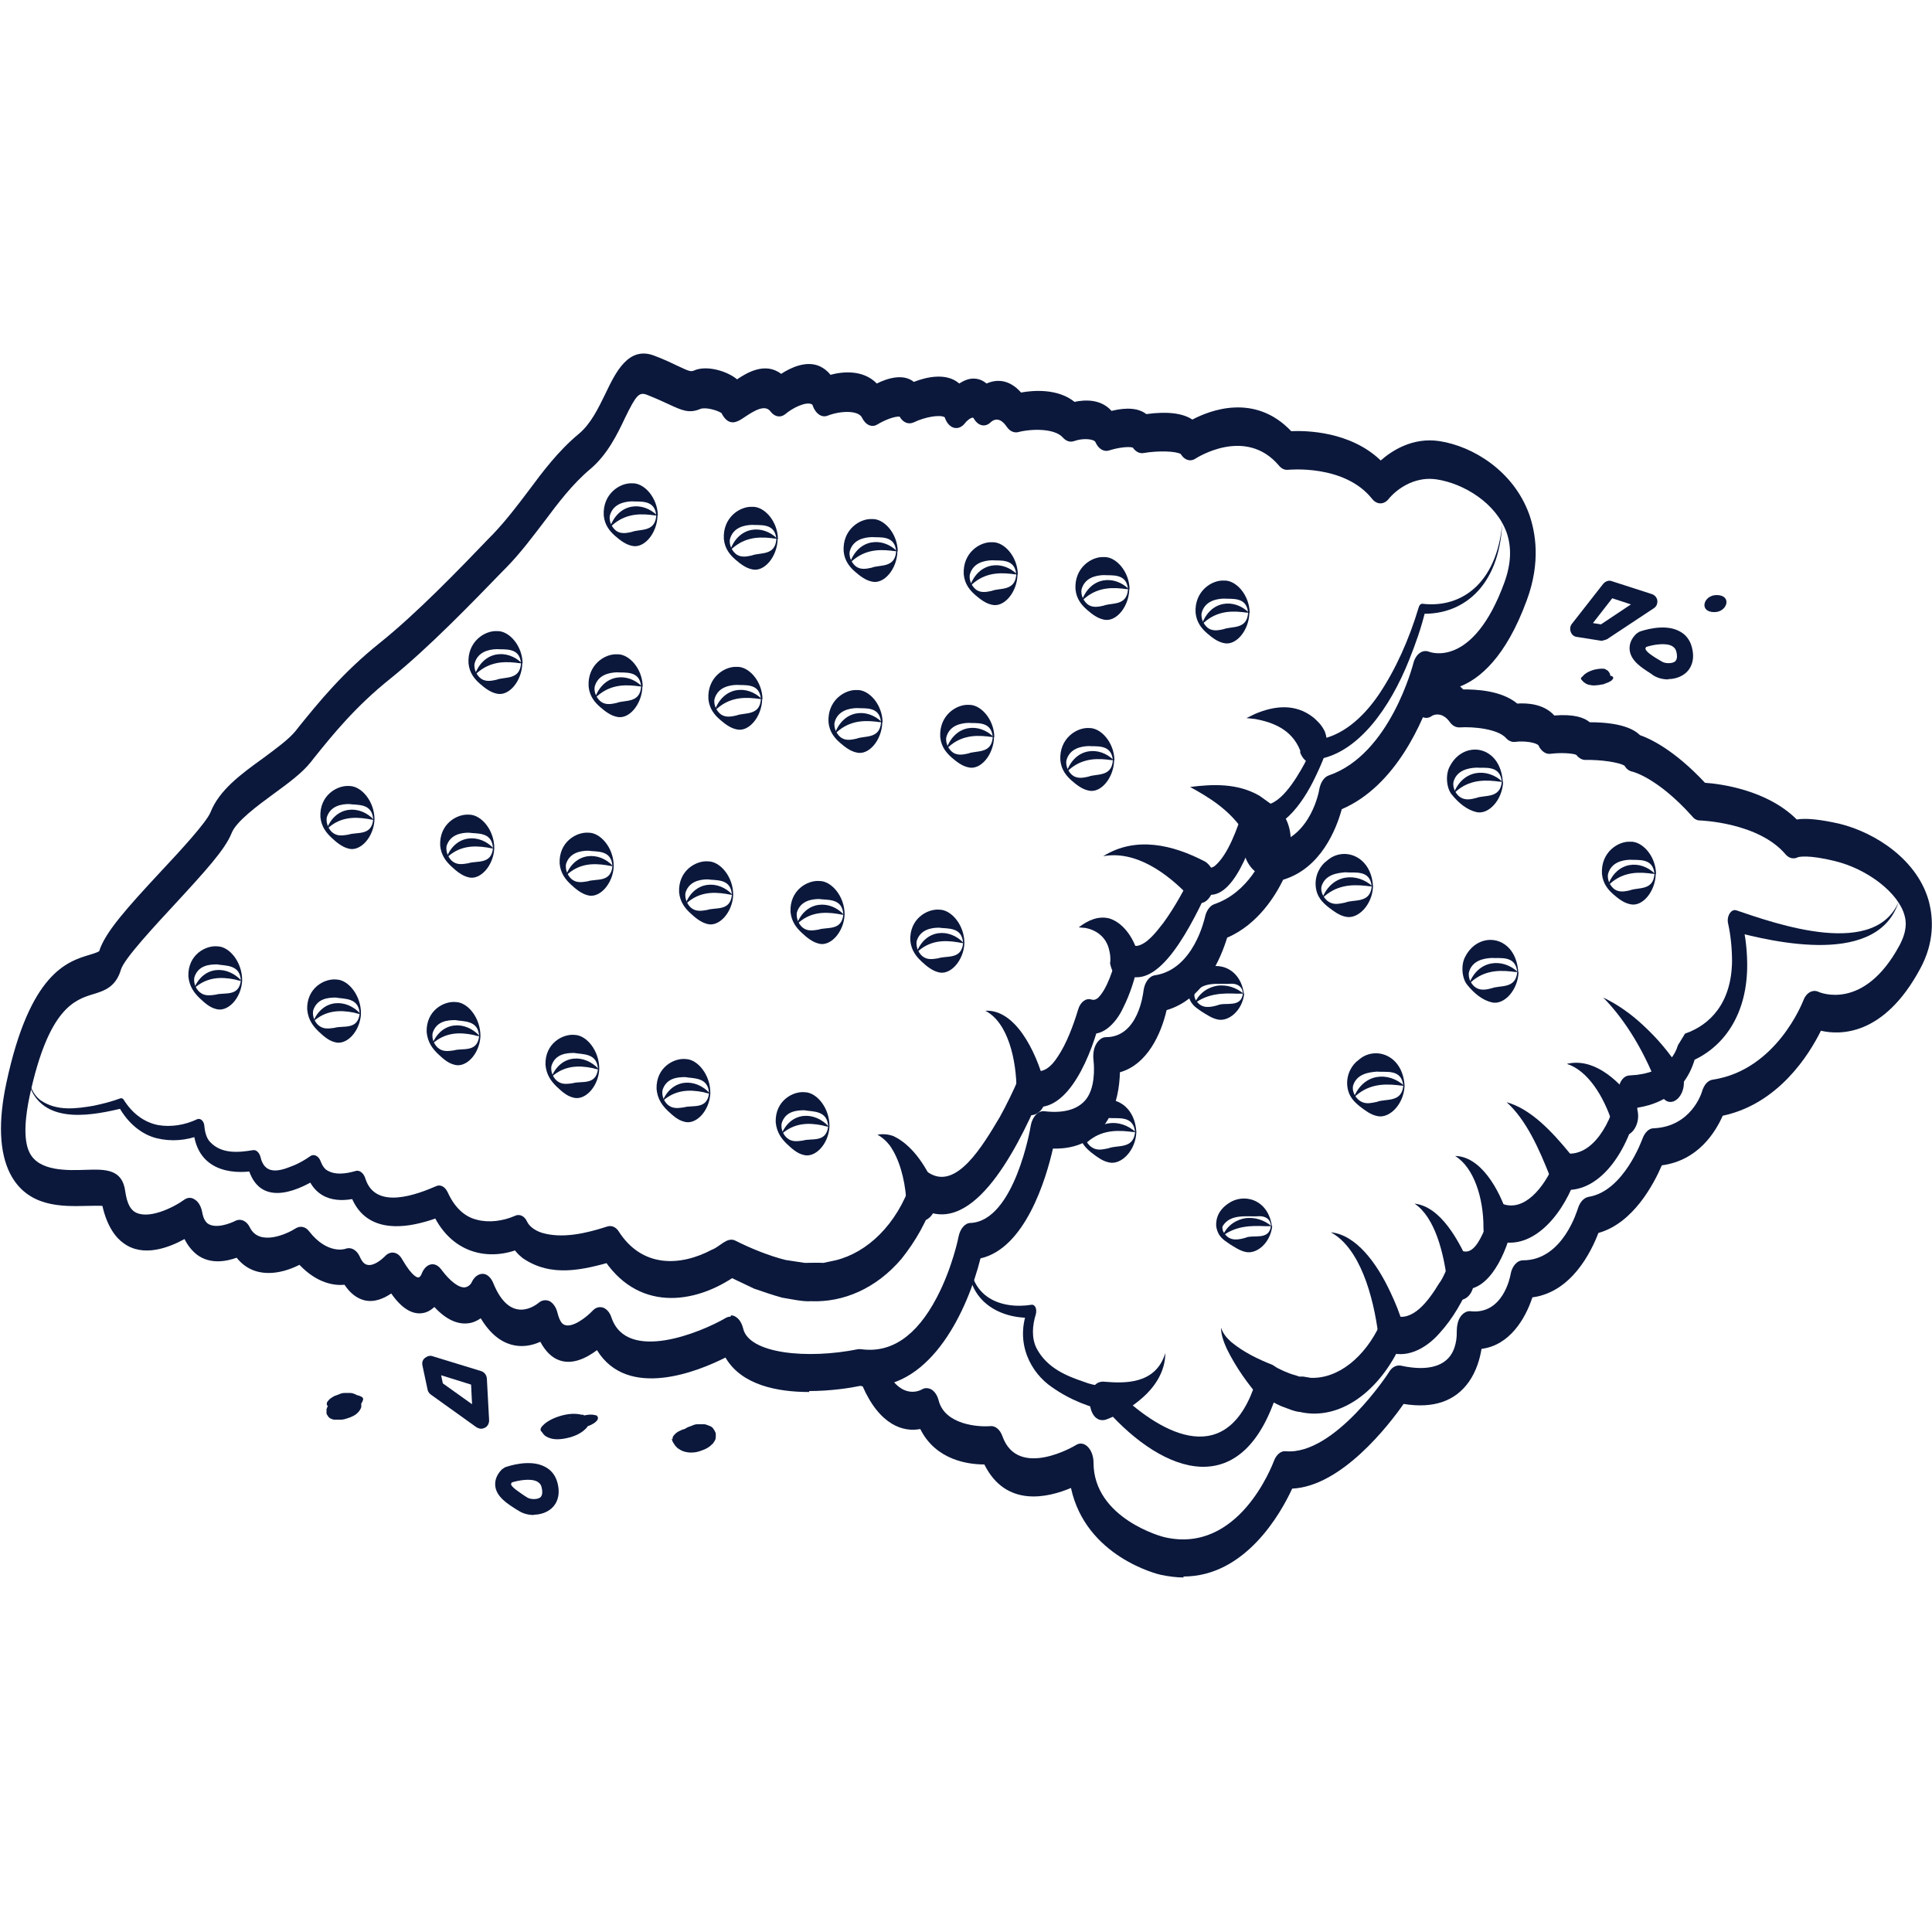 <svg viewBox="0 0 60 60" height="60" width="60" xmlns="http://www.w3.org/2000/svg" id="a"><g><path fill="#0b183c" d="M25.13,43.23c-.98,0-2.1-.21-2.6-1.07-.85,.43-3.04,1.32-3.99-.23-.32,.24-.79,.49-1.23,.29-.16-.07-.36-.23-.53-.55-.52,.24-1.27,.24-1.85-.73-.1,.07-.22,.13-.35,.15-.35,.06-.72-.1-1.09-.5-.1,.09-.22,.17-.37,.19-.32,.05-.65-.15-.97-.61-.22,.15-.52,.29-.84,.21-.23-.06-.44-.22-.61-.48-.31,.03-.85-.04-1.4-.62-.57,.29-1.41,.46-1.95-.22-.31,.11-.82,.22-1.24-.1-.15-.12-.28-.28-.38-.48-.47,.26-1.28,.58-1.89,.13-.23-.16-.51-.5-.66-1.16-.13-.01-.32,0-.47,0-.79,.02-1.86,.05-2.4-1.01-.33-.66-.37-1.61-.11-2.82,.73-3.41,1.89-3.76,2.59-3.97,.1-.03,.23-.07,.29-.11,.18-.58,.85-1.33,1.92-2.48,.6-.64,1.42-1.53,1.54-1.84,.27-.68,.93-1.17,1.64-1.68,.39-.29,.79-.58,1-.84l.11-.14c.6-.74,1.34-1.66,2.5-2.59,1.15-.92,2.47-2.29,3.43-3.29l.08-.08c.41-.43,.76-.89,1.1-1.34,.46-.62,.94-1.26,1.58-1.79,.37-.31,.6-.79,.82-1.24,.32-.67,.72-1.5,1.53-1.18,.32,.12,.56,.24,.73,.32,.36,.17,.4,.18,.51,.13,.38-.16,1.01,.02,1.32,.28,.3-.2,.87-.55,1.37-.17,.29-.19,.79-.43,1.21-.23,.12,.06,.23,.14,.32,.26,.37-.1,1.01-.17,1.44,.27,.32-.16,.82-.32,1.15-.05,.38-.15,1.01-.3,1.41,.05,.14-.09,.31-.17,.5-.15,.12,.01,.24,.06,.35,.15,.29-.13,.69-.15,1.07,.28,.38-.07,1.14-.13,1.66,.29,.29-.06,.8-.11,1.15,.28,.49-.12,.85-.08,1.08,.1,.65-.09,1.13-.03,1.43,.17,.53-.28,1.93-.84,3.07,.36,.46-.02,1.83,0,2.78,.91,.34-.3,.99-.73,1.83-.6,1.03,.16,2.29,.92,2.78,2.27,.2,.57,.36,1.49-.07,2.66-.66,1.81-1.49,2.46-2.08,2.69-.33,.13-.62,.14-.83,.12-.3,.92-1.14,2.96-2.84,3.69-.17,.62-.65,1.84-1.82,2.19-.22,.45-.76,1.38-1.74,1.8-.19,.62-.71,1.91-1.88,2.25-.17,.74-.6,1.69-1.45,1.93-.01,.43-.09,1-.38,1.48-.36,.61-.93,.91-1.7,.89-.22,.97-.87,3.1-2.25,3.41-.4,1.6-1.51,3.98-3.44,3.98-.1,0-.2,0-.3-.02-.28,.06-.9,.16-1.58,.16Zm-2.43-2.38c.06,0,.12,.02,.17,.06,.1,.07,.17,.19,.21,.35,.18,.78,1.99,.96,3.57,.64,.03,0,.06,0,.09,0,.93,.13,1.72-.4,2.35-1.6,.49-.93,.68-1.89,.68-1.9,.05-.24,.2-.42,.37-.42,1.37-.06,1.87-2.99,1.87-3.02,.05-.28,.23-.47,.42-.45,.66,.08,1.13-.08,1.36-.46,.26-.44,.17-1.11,.17-1.12-.02-.17,0-.36,.08-.5,.08-.14,.19-.22,.31-.22,1,0,1.15-1.36,1.16-1.42,.03-.27,.17-.47,.35-.5,1.22-.18,1.55-1.78,1.56-1.8,.04-.2,.15-.36,.29-.41,1.09-.37,1.52-1.5,1.54-1.55,.06-.16,.17-.28,.3-.31,1.17-.24,1.42-1.68,1.42-1.7,.04-.22,.15-.39,.3-.44,1.9-.65,2.61-3.44,2.62-3.47,.07-.29,.28-.45,.49-.37,.05,.02,1.37,.51,2.34-2.15,.21-.58,.23-1.09,.07-1.55-.33-.92-1.33-1.52-2.16-1.65-.9-.14-1.48,.57-1.5,.6-.15,.19-.37,.19-.52,0-.86-1.08-2.59-.9-2.61-.9-.1,.01-.2-.03-.28-.13-1.04-1.23-2.57-.23-2.59-.22-.16,.11-.35,.05-.46-.14-.15-.09-.69-.11-1.16-.03-.12,.02-.24-.04-.33-.17-.13-.04-.46,0-.74,.09-.16,.05-.33-.05-.42-.26-.04-.09-.36-.14-.67-.03-.12,.04-.24,0-.34-.11-.25-.29-.97-.28-1.39-.17-.13,.03-.26-.03-.35-.16-.23-.34-.42-.22-.5-.15-.17,.17-.39,.12-.52-.1-.02-.04-.04-.04-.04-.04-.07,0-.2,.11-.24,.17-.1,.13-.23,.18-.36,.14-.12-.04-.22-.16-.27-.32-.13-.09-.6-.02-.97,.16-.16,.07-.33,0-.43-.18-.13-.02-.44,.09-.69,.24-.17,.11-.37,.02-.48-.21-.11-.23-.66-.22-1.07-.06-.18,.07-.37-.06-.46-.31,0-.03-.02-.04-.04-.05-.18-.08-.59,.12-.81,.31-.15,.12-.33,.09-.46-.08-.17-.23-.5-.03-.8,.17-.19,.13-.39,.26-.59,.07-.05-.05-.1-.12-.13-.19-.15-.1-.51-.19-.66-.13-.35,.15-.58,.04-.97-.14-.17-.08-.39-.18-.69-.3-.24-.09-.33,0-.68,.72-.24,.51-.55,1.14-1.07,1.58-.56,.47-.99,1.04-1.44,1.64-.36,.47-.73,.97-1.18,1.43l-.08,.08c-.98,1.01-2.32,2.4-3.51,3.36-1.09,.87-1.8,1.75-2.37,2.46l-.11,.14c-.28,.35-.71,.66-1.16,.99-.49,.36-1.16,.85-1.3,1.22-.2,.5-.8,1.16-1.76,2.2-.62,.67-1.56,1.68-1.67,2.02-.16,.56-.53,.67-.85,.77-.59,.18-1.4,.43-1.99,3.17-.12,.57-.22,1.33,0,1.76,.29,.58,1.17,.55,1.75,.53,.6-.02,1.13-.03,1.22,.67h0c.06,.42,.18,.55,.27,.62,.41,.29,1.23-.12,1.56-.36,.11-.08,.23-.08,.34,0,.11,.07,.19,.22,.22,.39,.04,.22,.11,.29,.16,.34,.25,.19,.72,0,.86-.07,.17-.09,.36-.01,.46,.2,.29,.59,1.14,.21,1.42,.03,.14-.09,.31-.06,.42,.09,.57,.73,1.12,.55,1.14,.54,.16-.06,.34,.04,.43,.24,.09,.21,.18,.25,.24,.26,.2,.05,.46-.18,.54-.26,.17-.19,.41-.15,.54,.09,.33,.57,.49,.57,.51,.56,.05,0,.09-.1,.09-.1,.06-.16,.16-.27,.28-.3,.12-.03,.24,.03,.33,.15,.29,.39,.56,.58,.74,.56,.14-.02,.21-.15,.21-.16,.08-.17,.21-.26,.34-.26,.14,0,.26,.12,.33,.29,.53,1.31,1.32,.68,1.41,.61,.1-.09,.23-.1,.34-.05,.11,.06,.2,.19,.24,.35,.08,.32,.17,.36,.21,.38,.25,.12,.7-.24,.88-.43,.09-.1,.21-.14,.33-.1,.11,.04,.21,.15,.26,.31,.48,1.41,2.78,.46,3.55,.01,.05-.03,.1-.04,.15-.04Zm13.97-26.74h0Zm-.05-.08h0s0,0,0,0Zm-1.51-.25s0,0,0,0c0,0,0,0,0,0Zm-7.21-.97s0,0,0,0c0,0,0,0,0,0Zm-5.55-.37h0s0,0,0,0Z"></path><path fill="#0b183c" d="M36.76,48.99c-.22,0-.45-.03-.7-.08-.11-.02-2.34-.57-2.8-2.7-.71,.3-2.02,.62-2.69-.73-.48,0-1.5-.12-1.99-1.1-.51,.1-1.26-.1-1.8-1.35-.12-.27-.06-.64,.12-.81,.19-.17,.43-.09,.55,.18,.48,1.11,1.11,.79,1.18,.75,.1-.06,.21-.05,.31,.01,.1,.07,.17,.18,.21,.33,.19,.76,1.24,.83,1.6,.8,.16-.02,.31,.11,.38,.31,.48,1.36,2.27,.29,2.28,.28,.12-.08,.26-.06,.37,.05,.11,.11,.18,.29,.18,.49,0,1.75,2.18,2.32,2.21,2.32,2.3,.53,3.34-2.24,3.39-2.36,.07-.2,.22-.33,.37-.31,1.52,.13,3.21-2.45,3.22-2.48,.09-.14,.22-.2,.35-.18,.95,.21,1.37-.06,1.55-.32,.21-.3,.19-.7,.19-.72,0-.17,.03-.35,.11-.47s.2-.19,.31-.18c1.02,.12,1.24-1.08,1.25-1.13,.04-.26,.2-.45,.39-.45h0c1.25,0,1.69-1.59,1.7-1.6,.06-.2,.18-.34,.33-.37,1.1-.17,1.67-1.79,1.68-1.81,.07-.19,.2-.32,.34-.32,1.18-.05,1.5-1.11,1.51-1.15,.06-.2,.18-.34,.33-.36,1.99-.3,2.8-2.43,2.81-2.45,.09-.25,.29-.36,.47-.28,.06,.03,1.42,.6,2.52-1.44,.24-.45,.21-.74,.16-.92-.18-.7-1.14-1.45-2.17-1.7-.82-.2-1.1-.13-1.14-.12-.13,.07-.28,.04-.39-.09-.84-.99-2.64-1.05-2.66-1.05-.08,0-.17-.04-.23-.12-1.09-1.22-1.87-1.4-1.88-1.4-.09-.02-.17-.08-.23-.18-.15-.1-.71-.19-1.22-.18h0c-.1,0-.2-.06-.28-.16-.13-.05-.49-.07-.8-.03-.14,.02-.29-.08-.37-.26-.07-.09-.44-.15-.73-.11-.1,.01-.2-.03-.28-.12-.25-.28-1-.36-1.45-.33-.11,0-.21-.05-.29-.16-.27-.38-.57-.2-.57-.19-.2,.14-.44,0-.53-.29-.09-.3,0-.65,.2-.78,.26-.18,.81-.3,1.31,.24,.37,0,1.17,.02,1.68,.44,.29-.02,.82,0,1.15,.37,.62-.05,.94,.07,1.1,.21,.97,0,1.38,.22,1.56,.4,.29,.1,1.05,.44,2.02,1.48,.45,.03,1.92,.21,2.85,1.14,.29-.05,.74,0,1.32,.13,1.14,.28,2.45,1.14,2.79,2.44,.12,.48,.18,1.23-.28,2.07-1.12,2.08-2.48,2.06-3.08,1.92-.36,.73-1.31,2.27-3.05,2.64-.22,.5-.76,1.39-1.89,1.54-.25,.58-.89,1.8-1.97,2.1-.23,.6-.84,1.84-2.05,2-.22,.67-.71,1.49-1.58,1.6-.05,.31-.16,.69-.39,1.02-.43,.61-1.11,.84-2.03,.69-.46,.66-1.93,2.56-3.46,2.63-.36,.78-1.46,2.73-3.38,2.73Zm19.13-22.38s0,0,0,0c0,0,0,0,0,0Zm0,0s0,0,0,0c0,0,0,0,0,0Zm-5.42-2.8h0Zm-.05-.08s0,0,0,0c0,0,0,0,0,0Zm-1.44-.26h0Z"></path><path fill="#0b183c" d="M58.99,27.92c-.59,2.14-3.94,1.33-5.18,1,0,0,.25-.44,.25-.44,.13,.46,.19,.91,.2,1.4,.03,1.66-.77,2.69-1.79,3.1,0,0,.22-.36,.22-.36-.01,.09-.02,.12-.03,.17-.3,1.22-1.27,1.58-2.06,1.64l.32-.39c-.25,1.6-1.19,3.01-2.35,2.91,0,0,.34-.29,.34-.29-.47,1.24-1.42,2.19-2.41,1.87,0,0,.45-.37,.45-.37-.25,1-.83,2.05-1.63,1.86,0,0,.4-.28,.4-.28-.29,.66-.59,1.2-1.02,1.67-.44,.5-1.06,.8-1.62,.56,0,0,.44-.25,.44-.25-.68,1.51-1.93,2.41-3.15,2.13-.17-.01-.41-.12-.58-.18-.19-.08-.36-.19-.55-.29l.48-.32c-1.07,3.7-3.6,2.7-5.35,.73,0,0,.12,.06,.12,.06-.63-.14-1.24-.36-1.82-.77-.64-.43-1.18-1.37-.74-2.45,0,0,.13,.29,.13,.29-.97,.06-2.34-.53-1.91-2.37-.28,1.78,.97,2.12,1.89,1.97,.07-.01,.14,.07,.14,.18,0,.04,0,.08-.01,.11-.11,.35-.14,.74,.02,1.06,.33,.63,.96,.87,1.49,1.05,.32,.13,.67,.12,.97,.25,1.29,1.27,3.34,2.51,4.28-.05,.05-.13,.1-.29,.12-.39,.07-.29,.29-.44,.48-.32,.22,.12,.47,.24,.7,.3,0,0,.12,.04,.12,.04h.12s.24,.04,.24,.04c.85,.03,1.68-.64,2.16-1.68,.1-.22,.27-.31,.44-.25,.55,.19,1.03-.42,1.38-1,.26-.33,.36-1.04,.76-1,.29,.07,.49-.3,.64-.64,.06-.14,.12-.32,.15-.45,.07-.26,.25-.41,.43-.38,.66,.24,1.27-.48,1.61-1.28,.08-.18,.21-.29,.34-.29,.83,.11,1.45-.93,1.65-2.04,.04-.22,.17-.37,.32-.38l.25-.02c.47-.06,1.07-.26,1.27-.92,0,0,.22-.36,.22-.36,.78-.27,1.44-.95,1.46-2.24,0-.39-.04-.81-.12-1.17-.06-.23,.09-.47,.25-.42,1.19,.4,4.41,1.57,5.09-.38h0Z"></path><g><path fill="#0b183c" d="M51.53,33.88c-.41-1.13-1.02-2.17-1.74-2.9,.44,.21,.87,.51,1.26,.88,.42,.39,.78,.81,1.13,1.35,.4,.69-.35,1.47-.65,.68h0Z"></path><path fill="#0b183c" d="M50.07,34.87c-.27-.84-.77-1.63-1.41-1.83,.77-.19,1.54,.41,2.09,1.18,.44,.74-.41,1.55-.68,.65h0Z"></path><path fill="#0b183c" d="M48.15,36.57c-.35-.89-.75-1.79-1.36-2.34,.75,.21,1.4,.9,1.98,1.61,.46,.66-.3,1.54-.63,.73h0Z"></path><path fill="#0b183c" d="M46.07,38.1c0-.88-.29-1.84-.88-2.2,.76,.01,1.36,.96,1.66,1.94,.31,1.02-.79,1.35-.78,.26h0Z"></path><path fill="#0b183c" d="M44.95,39.84c-.11-.94-.39-2.04-1.02-2.46,.8,.09,1.38,1.11,1.78,2.07,.31,.87-.63,1.35-.75,.39h0Z"></path><path fill="#0b183c" d="M42.81,41.49c-.16-1.28-.59-2.74-1.48-3.22,.78,.08,1.42,.94,1.85,1.86,.16,.34,.29,.65,.4,1.04,.21,.84-.65,1.2-.77,.32h0Z"></path><path fill="#0b183c" d="M39.14,43.43c-.39-.46-.75-.95-1.04-1.54-.09-.2-.18-.43-.18-.66,.07,.21,.19,.33,.32,.45,.39,.32,.83,.53,1.26,.7,.64,.3,.19,1.63-.36,1.05h0Z"></path><path fill="#0b183c" d="M34.29,42.91c.61,.05,1.6,.1,1.9-.89,0,.61-.37,1.09-.7,1.38-.36,.32-.73,.53-1.15,.69-.63,.17-.68-1.24-.05-1.18h0Z"></path></g><g><path fill="#0b183c" d="M51.42,27.14c-.01,.55-.42,1.04-.8,.94-.19-.04-.36-.17-.51-.3-.16-.14-.33-.33-.36-.64-.04-.67,.5-1.02,.88-1,.37-.02,.79,.44,.8,1h0Zm-.04,0c-.04-.51-.51-.42-.76-.44-.24,.01-.58,.08-.68,.44-.04,.2,.09,.41,.22,.49,.15,.09,.32,.05,.46,.02,.25-.1,.72,.02,.76-.5h0Z"></path><path fill="#0b183c" d="M49.93,27.51c.27-.77,1.02-.82,1.47-.37-.07,0-.13-.01-.2-.02-.45-.05-.88,0-1.27,.39h0Z"></path></g><g><g><path fill="#0b183c" d="M38.8,19.03c-.01,.55-.42,1.04-.8,.94-.19-.04-.36-.17-.51-.3-.16-.14-.33-.33-.36-.64-.04-.67,.5-1.02,.88-1,.37-.02,.79,.44,.8,1h0Zm-.04,0c-.04-.51-.51-.42-.76-.44-.24,.01-.58,.08-.68,.44-.04,.2,.09,.41,.22,.49,.15,.09,.32,.05,.46,.02,.25-.1,.72,.02,.76-.5h0Z"></path><path fill="#0b183c" d="M37.32,19.4c.27-.77,1.02-.82,1.47-.37-.07,0-.13-.01-.2-.02-.45-.05-.88,0-1.27,.39h0Z"></path></g><g><path fill="#0b183c" d="M35.07,18.3c-.01,.55-.42,1.04-.8,.94-.19-.04-.36-.17-.51-.3-.16-.14-.33-.33-.36-.64-.04-.67,.5-1.02,.88-1,.37-.02,.79,.44,.8,1h0Zm-.04,0c-.04-.51-.51-.42-.76-.44-.24,.01-.58,.08-.68,.44-.04,.2,.09,.41,.22,.49,.15,.09,.32,.05,.46,.02,.25-.1,.72,.02,.76-.5h0Z"></path><path fill="#0b183c" d="M33.59,18.67c.27-.77,1.02-.82,1.47-.37-.07,0-.13-.01-.2-.02-.45-.05-.88,0-1.27,.39h0Z"></path></g><g><path fill="#0b183c" d="M31.6,17.84c-.01,.55-.42,1.04-.8,.94-.19-.04-.36-.17-.51-.3-.16-.14-.33-.33-.36-.64-.04-.67,.5-1.02,.88-1,.37-.02,.79,.44,.8,1h0Zm-.04,0c-.04-.51-.51-.42-.76-.44-.24,.01-.58,.08-.68,.44-.04,.2,.09,.41,.22,.49,.15,.09,.32,.05,.46,.02,.25-.1,.72,.02,.76-.5h0Z"></path><path fill="#0b183c" d="M30.12,18.21c.27-.77,1.02-.82,1.47-.37-.07,0-.13-.01-.2-.02-.45-.05-.88,0-1.27,.39h0Z"></path></g><g><path fill="#0b183c" d="M27.87,17.12c-.01,.55-.42,1.04-.8,.94-.19-.04-.36-.17-.51-.3-.16-.14-.33-.33-.36-.64-.04-.67,.5-1.02,.88-1,.37-.02,.79,.44,.8,1h0Zm-.04,0c-.04-.51-.51-.42-.76-.44-.24,.01-.58,.08-.68,.44-.04,.2,.09,.41,.22,.49,.15,.09,.32,.05,.46,.02,.25-.1,.72,.02,.76-.5h0Z"></path><path fill="#0b183c" d="M26.39,17.49c.27-.77,1.02-.82,1.47-.37-.07,0-.13-.01-.2-.02-.45-.05-.88,0-1.27,.39h0Z"></path></g><g><path fill="#0b183c" d="M24.15,16.74c-.01,.55-.42,1.04-.8,.94-.19-.04-.36-.17-.51-.3-.16-.14-.33-.33-.36-.64-.04-.67,.5-1.02,.88-1,.37-.02,.79,.44,.8,1h0Zm-.04,0c-.04-.51-.51-.42-.76-.44-.24,.01-.58,.08-.68,.44-.04,.2,.09,.41,.22,.49,.15,.09,.32,.05,.46,.02,.25-.1,.72,.02,.76-.5h0Z"></path><path fill="#0b183c" d="M22.67,17.1c.27-.77,1.02-.82,1.47-.37-.07,0-.13-.01-.2-.02-.45-.05-.88,0-1.27,.39h0Z"></path></g><g><path fill="#0b183c" d="M20.42,16.01c-.01,.55-.42,1.04-.8,.94-.19-.04-.36-.17-.51-.3-.16-.14-.33-.33-.36-.64-.04-.67,.5-1.02,.88-1,.37-.02,.79,.44,.8,1h0Zm-.04,0c-.04-.51-.51-.42-.76-.44-.24,.01-.58,.08-.68,.44-.04,.2,.09,.41,.22,.49,.15,.09,.32,.05,.46,.02,.25-.1,.72,.02,.76-.5h0Z"></path><path fill="#0b183c" d="M18.94,16.38c.27-.77,1.02-.82,1.47-.37-.07,0-.13-.01-.2-.02-.45-.05-.88,0-1.27,.39h0Z"></path></g></g><g><g><path fill="#0b183c" d="M34.6,23.61c-.01,.55-.42,1.04-.8,.94-.19-.04-.36-.17-.51-.3-.16-.14-.33-.33-.36-.64-.04-.67,.5-1.02,.88-1,.37-.02,.79,.44,.8,1h0Zm-.04,0c-.04-.51-.51-.42-.76-.44-.24,.01-.58,.08-.68,.44-.04,.2,.09,.41,.22,.49,.15,.09,.32,.05,.46,.02,.25-.1,.72,.02,.76-.5h0Z"></path><path fill="#0b183c" d="M33.12,23.98c.27-.77,1.02-.82,1.47-.37-.07,0-.13-.01-.2-.02-.45-.05-.88,0-1.27,.39h0Z"></path></g><g><path fill="#0b183c" d="M30.87,22.89c-.01,.55-.42,1.04-.8,.94-.19-.04-.36-.17-.51-.3-.16-.14-.33-.33-.36-.64-.04-.67,.5-1.02,.88-1,.37-.02,.79,.44,.8,1h0Zm-.04,0c-.04-.51-.51-.42-.76-.44-.24,.01-.58,.08-.68,.44-.04,.2,.09,.41,.22,.49,.15,.09,.32,.05,.46,.02,.25-.1,.72,.02,.76-.5h0Z"></path><path fill="#0b183c" d="M29.39,23.26c.27-.77,1.02-.82,1.47-.37-.07,0-.13-.01-.2-.02-.45-.05-.88,0-1.27,.39h0Z"></path></g><g><path fill="#0b183c" d="M27.4,22.43c-.01,.55-.42,1.04-.8,.94-.19-.04-.36-.17-.51-.3-.16-.14-.33-.33-.36-.64-.04-.67,.5-1.02,.88-1,.37-.02,.79,.44,.8,1h0Zm-.04,0c-.04-.51-.51-.42-.76-.44-.24,.01-.58,.08-.68,.44-.04,.2,.09,.41,.22,.49,.15,.09,.32,.05,.46,.02,.25-.1,.72,.02,.76-.5h0Z"></path><path fill="#0b183c" d="M25.92,22.8c.27-.77,1.02-.82,1.47-.37-.07,0-.13-.01-.2-.02-.45-.05-.88,0-1.27,.39h0Z"></path></g><g><path fill="#0b183c" d="M23.67,21.71c-.01,.55-.42,1.04-.8,.94-.19-.04-.36-.17-.51-.3-.16-.14-.33-.33-.36-.64-.04-.67,.5-1.02,.88-1,.37-.02,.79,.44,.8,1h0Zm-.04,0c-.04-.51-.51-.42-.76-.44-.24,.01-.58,.08-.68,.44-.04,.2,.09,.41,.22,.49,.15,.09,.32,.05,.46,.02,.25-.1,.72,.02,.76-.5h0Z"></path><path fill="#0b183c" d="M22.19,22.08c.27-.77,1.02-.82,1.47-.37-.07,0-.13-.01-.2-.02-.45-.05-.88,0-1.27,.39h0Z"></path></g><g><path fill="#0b183c" d="M19.95,21.32c-.01,.55-.42,1.04-.8,.94-.19-.04-.36-.17-.51-.3-.16-.14-.33-.33-.36-.64-.04-.67,.5-1.02,.88-1,.37-.02,.79,.44,.8,1h0Zm-.04,0c-.04-.51-.51-.42-.76-.44-.24,.01-.58,.08-.68,.44-.04,.2,.09,.41,.22,.49,.15,.09,.32,.05,.46,.02,.25-.1,.72,.02,.76-.5h0Z"></path><path fill="#0b183c" d="M18.47,21.69c.27-.77,1.02-.82,1.47-.37-.07,0-.13-.01-.2-.02-.45-.05-.88,0-1.27,.39h0Z"></path></g><g><path fill="#0b183c" d="M16.22,20.6c-.01,.55-.42,1.04-.8,.94-.19-.04-.36-.17-.51-.3-.16-.14-.33-.33-.36-.64-.04-.67,.5-1.02,.88-1,.37-.02,.79,.44,.8,1h0Zm-.04,0c-.04-.51-.51-.42-.76-.44-.24,.01-.58,.08-.68,.44-.04,.2,.09,.41,.22,.49,.15,.09,.32,.05,.46,.02,.25-.1,.72,.02,.76-.5h0Z"></path><path fill="#0b183c" d="M14.74,20.97c.27-.77,1.02-.82,1.47-.37-.07,0-.13-.01-.2-.02-.45-.05-.88,0-1.27,.39h0Z"></path></g></g><g><g><path fill="#0b183c" d="M29.95,29.29c-.02,.55-.45,1.02-.82,.9-.19-.05-.36-.19-.51-.33-.16-.15-.32-.34-.35-.65-.03-.67,.52-.99,.9-.96,.37,0,.78,.47,.78,1.04h0Zm-.04,0c-.03-.52-.5-.44-.75-.48-.24,0-.58,.06-.69,.41-.04,.2,.08,.42,.21,.5,.15,.1,.32,.06,.46,.04,.26-.09,.72,.05,.77-.47h0Z"></path><path fill="#0b183c" d="M28.46,29.59c.28-.75,1.04-.77,1.47-.3-.07,0-.13-.02-.2-.03-.44-.07-.88-.05-1.27,.33h0Z"></path></g><g><path fill="#0b183c" d="M26.23,28.4c-.02,.55-.45,1.02-.82,.9-.19-.05-.36-.19-.51-.33-.16-.15-.32-.34-.35-.65-.03-.67,.52-.99,.9-.96,.37,0,.78,.47,.78,1.04h0Zm-.04,0c-.03-.52-.5-.44-.75-.48-.24,0-.58,.06-.69,.41-.04,.2,.08,.42,.21,.5,.15,.1,.32,.06,.46,.04,.26-.09,.72,.05,.77-.47h0Z"></path><path fill="#0b183c" d="M24.74,28.71c.28-.75,1.04-.77,1.47-.3-.07,0-.13-.02-.2-.03-.44-.07-.88-.05-1.27,.33h0Z"></path></g><g><path fill="#0b183c" d="M22.77,27.79c-.02,.55-.45,1.02-.82,.9-.19-.05-.36-.19-.51-.33-.16-.15-.32-.34-.35-.65-.03-.67,.52-.99,.9-.96,.37,0,.78,.47,.78,1.04h0Zm-.04,0c-.03-.52-.5-.44-.75-.48-.24,0-.58,.06-.69,.41-.04,.2,.08,.42,.21,.5,.15,.1,.32,.06,.46,.04,.26-.09,.72,.05,.77-.47h0Z"></path><path fill="#0b183c" d="M21.28,28.09c.28-.75,1.04-.77,1.47-.3-.07,0-.13-.02-.2-.03-.44-.07-.88-.05-1.27,.33h0Z"></path></g><g><path fill="#0b183c" d="M19.06,26.9c-.02,.55-.45,1.02-.82,.9-.19-.05-.36-.19-.51-.33-.16-.15-.32-.34-.35-.65-.03-.67,.52-.99,.9-.96,.37,0,.78,.47,.78,1.04h0Zm-.04,0c-.03-.52-.5-.44-.75-.48-.24,0-.58,.06-.69,.41-.04,.2,.08,.42,.21,.5,.15,.1,.32,.06,.46,.04,.26-.09,.72,.05,.77-.47h0Z"></path><path fill="#0b183c" d="M17.57,27.2c.28-.75,1.04-.77,1.47-.3-.07,0-.13-.02-.2-.03-.44-.07-.88-.05-1.27,.33h0Z"></path></g><g><path fill="#0b183c" d="M15.35,26.34c-.02,.55-.45,1.02-.82,.9-.19-.05-.36-.19-.51-.33-.16-.15-.32-.34-.35-.65-.03-.67,.52-.99,.9-.96,.37,0,.78,.47,.78,1.04h0Zm-.04,0c-.03-.52-.5-.44-.75-.48-.24,0-.58,.06-.69,.41-.04,.2,.08,.42,.21,.5,.15,.1,.32,.06,.46,.04,.26-.09,.72,.05,.77-.47h0Z"></path><path fill="#0b183c" d="M13.86,26.65c.28-.75,1.04-.77,1.47-.3-.07,0-.13-.02-.2-.03-.44-.07-.88-.05-1.27,.33h0Z"></path></g><g><path fill="#0b183c" d="M11.63,25.45c-.02,.55-.45,1.02-.82,.9-.19-.05-.36-.19-.51-.33-.16-.15-.32-.34-.35-.65-.03-.67,.52-.99,.9-.96,.37,0,.78,.47,.78,1.04h0Zm-.04,0c-.03-.52-.5-.44-.75-.48-.24,0-.58,.06-.69,.41-.04,.2,.08,.42,.21,.5,.15,.1,.32,.06,.46,.04,.26-.09,.72,.05,.77-.47h0Z"></path><path fill="#0b183c" d="M10.14,25.76c.28-.75,1.04-.77,1.47-.3-.07,0-.13-.02-.2-.03-.44-.07-.88-.05-1.27,.33h0Z"></path></g></g><g><g><path fill="#0b183c" d="M25.76,34.99c-.03,.55-.46,1-.83,.87-.19-.05-.35-.2-.5-.34-.16-.16-.31-.35-.34-.67-.02-.67,.54-.97,.91-.93,.37,.01,.77,.5,.76,1.07h0Zm-.04,0c-.02-.52-.49-.46-.74-.51-.24,0-.58,.03-.7,.39-.05,.2,.07,.42,.2,.5,.14,.1,.31,.07,.46,.05,.26-.08,.72,.08,.78-.44h0Z"></path><path fill="#0b183c" d="M24.26,35.24c.3-.74,1.05-.73,1.48-.25-.07,0-.13-.02-.2-.04-.44-.09-.88-.08-1.28,.28h0Z"></path></g><g><path fill="#0b183c" d="M22.06,33.96c-.03,.55-.46,1-.83,.87-.19-.05-.35-.2-.5-.34-.16-.16-.31-.35-.34-.67-.02-.67,.54-.97,.91-.93,.37,.01,.77,.5,.76,1.07h0Zm-.04,0c-.02-.52-.49-.46-.74-.51-.24,0-.58,.03-.7,.39-.05,.2,.07,.42,.2,.5,.14,.1,.31,.07,.46,.05,.26-.08,.72,.08,.78-.44h0Z"></path><path fill="#0b183c" d="M20.57,34.21c.3-.74,1.05-.73,1.48-.25-.07,0-.13-.02-.2-.04-.44-.09-.88-.08-1.28,.28h0Z"></path></g><g><path fill="#0b183c" d="M18.61,33.21c-.03,.55-.46,1-.83,.87-.19-.05-.35-.2-.5-.34-.16-.16-.31-.35-.34-.67-.02-.67,.54-.97,.91-.93,.37,.01,.77,.5,.76,1.07h0Zm-.04,0c-.02-.52-.49-.46-.74-.51-.24,0-.58,.03-.7,.39-.05,.2,.07,.42,.2,.5,.14,.1,.31,.07,.46,.05,.26-.08,.72,.08,.78-.44h0Z"></path><path fill="#0b183c" d="M17.12,33.46c.3-.74,1.05-.73,1.48-.25-.07,0-.13-.02-.2-.04-.44-.09-.88-.08-1.28,.28h0Z"></path></g><g><path fill="#0b183c" d="M14.92,32.19c-.03,.55-.46,1-.83,.87-.19-.05-.35-.2-.5-.34-.16-.16-.31-.35-.34-.67-.02-.67,.54-.97,.91-.93,.37,.01,.77,.5,.76,1.07h0Zm-.04,0c-.02-.52-.49-.46-.74-.51-.24,0-.58,.03-.7,.39-.05,.2,.07,.42,.2,.5,.14,.1,.31,.07,.46,.05,.26-.08,.72,.08,.78-.44h0Z"></path><path fill="#0b183c" d="M13.42,32.43c.3-.74,1.05-.73,1.48-.25-.07,0-.13-.02-.2-.04-.44-.09-.88-.08-1.28,.28h0Z"></path></g><g><path fill="#0b183c" d="M11.21,31.49c-.03,.55-.46,1-.83,.87-.19-.05-.35-.2-.5-.34-.16-.16-.31-.35-.34-.67-.02-.67,.54-.97,.91-.93,.37,.01,.77,.5,.76,1.07h0Zm-.04,0c-.02-.52-.49-.46-.74-.51-.24,0-.58,.03-.7,.39-.05,.2,.07,.42,.2,.5,.14,.1,.31,.07,.46,.05,.26-.08,.72,.08,.78-.44h0Z"></path><path fill="#0b183c" d="M9.72,31.74c.3-.74,1.05-.73,1.48-.25-.07,0-.13-.02-.2-.04-.44-.09-.88-.08-1.28,.28h0Z"></path></g><g><path fill="#0b183c" d="M7.52,30.46c-.03,.55-.46,1-.83,.87-.19-.05-.35-.2-.5-.34-.16-.16-.31-.35-.34-.67-.02-.67,.54-.97,.91-.93,.37,.01,.77,.5,.76,1.07h0Zm-.04,0c-.02-.52-.49-.46-.74-.51-.24,0-.58,.03-.7,.39-.05,.2,.07,.42,.2,.5,.14,.1,.31,.07,.46,.05,.26-.08,.72,.08,.78-.44h0Z"></path><path fill="#0b183c" d="M6.02,30.71c.3-.74,1.05-.73,1.48-.25-.07,0-.13-.02-.2-.04-.44-.09-.88-.08-1.28,.28h0Z"></path></g></g><g><path fill="#0b183c" d="M47.16,30.19c-.02,.56-.45,1.03-.83,.94-.29-.07-.54-.27-.76-.54-.17-.2-.21-.63-.06-.89,.43-.82,1.57-.65,1.64,.49h0Zm-.04,0c-.05-.53-.53-.42-.79-.44-.25,.01-.61,.08-.71,.44-.04,.21,.1,.42,.23,.49,.15,.09,.33,.05,.48,.01,.26-.1,.74,.03,.79-.5h0Z"></path><path fill="#0b183c" d="M45.62,30.56c.29-.77,1.06-.81,1.52-.37-.07,0-.14-.01-.21-.02-.46-.05-.91-.01-1.31,.39h0Z"></path></g><g><path fill="#0b183c" d="M46.68,24.28c-.02,.56-.45,1.03-.83,.94-.29-.07-.54-.27-.76-.54-.17-.2-.21-.63-.06-.89,.43-.82,1.57-.65,1.64,.49h0Zm-.04,0c-.05-.53-.53-.42-.79-.44-.25,.01-.61,.08-.71,.44-.04,.21,.1,.42,.23,.49,.15,.09,.33,.05,.48,.01,.26-.1,.74,.03,.79-.5h0Z"></path><path fill="#0b183c" d="M45.14,24.65c.29-.77,1.06-.81,1.52-.37-.07,0-.14-.01-.21-.02-.46-.05-.91-.01-1.31,.39h0Z"></path></g><g><path fill="#0b183c" d="M39.51,38.08c-.06,.53-.49,.88-.83,.8-.18-.04-.34-.15-.5-.25-.17-.12-.36-.22-.41-.55-.02-.36,.19-.58,.37-.7,.47-.34,1.24-.15,1.36,.7h0Zm-.04,0c-.01-.25-.21-.31-.35-.31-.36,.03-.9-.1-1.15,.31-.02,.06,0,.16,.06,.23,.17,.25,.44,.19,.65,.13,.23-.11,.74,.1,.79-.37h0Z"></path><path fill="#0b183c" d="M37.97,38.38c.15-.35,.45-.51,.72-.55,.28-.03,.56,.05,.8,.25-.07,0-.14,0-.2,0-.45-.02-.9-.01-1.32,.3h0Z"></path></g><g><path fill="#0b183c" d="M38.64,30.86c-.06,.53-.49,.88-.83,.8-.18-.04-.34-.15-.5-.25-.17-.12-.36-.22-.41-.55-.02-.36,.19-.58,.37-.7,.47-.34,1.24-.15,1.36,.7h0Zm-.04,0c-.01-.25-.21-.31-.35-.31-.36,.03-.9-.1-1.15,.31-.02,.06,0,.16,.06,.23,.17,.25,.44,.19,.65,.13,.23-.11,.74,.1,.79-.37h0Z"></path><path fill="#0b183c" d="M37.1,31.16c.15-.35,.45-.51,.72-.55,.28-.03,.56,.05,.8,.25-.07,0-.14,0-.2,0-.45-.02-.9-.01-1.32,.3h0Z"></path></g><g><path fill="#0b183c" d="M43.62,33.72c-.02,.57-.47,1.03-.85,.94-.2-.04-.37-.17-.54-.3-.17-.14-.36-.31-.39-.65-.03-.35,.15-.65,.35-.79,.5-.45,1.37-.17,1.43,.79h0Zm-.04,0c-.05-.54-.55-.41-.82-.44-.25,.02-.63,.07-.74,.44-.04,.21,.11,.42,.25,.49,.16,.09,.33,.04,.49,.01,.26-.11,.77,.04,.82-.5h0Z"></path><path fill="#0b183c" d="M42.04,34.09c.31-.78,1.09-.81,1.57-.37-.07,0-.14-.01-.21-.02-.47-.05-.94-.02-1.36,.39h0Z"></path></g><g><path fill="#0b183c" d="M35.29,35.16c-.02,.57-.47,1.03-.85,.94-.2-.04-.37-.17-.54-.3-.17-.14-.36-.31-.39-.65-.03-.35,.15-.65,.35-.79,.5-.45,1.37-.17,1.43,.79h0Zm-.04,0c-.05-.54-.55-.41-.82-.44-.25,.02-.63,.07-.74,.44-.04,.21,.11,.42,.25,.49,.16,.09,.33,.04,.49,.01,.26-.11,.77,.04,.82-.5h0Z"></path><path fill="#0b183c" d="M33.7,35.53c.31-.78,1.09-.81,1.57-.37-.07,0-.14-.01-.21-.02-.47-.05-.94-.02-1.36,.39h0Z"></path></g><g><path fill="#0b183c" d="M42.64,27.53c-.02,.57-.47,1.03-.85,.94-.2-.04-.37-.17-.54-.3-.17-.14-.36-.31-.39-.65-.03-.35,.15-.65,.35-.79,.5-.45,1.37-.17,1.43,.79h0Zm-.04,0c-.05-.54-.55-.41-.82-.44-.25,.02-.63,.07-.74,.44-.04,.21,.11,.42,.25,.49,.16,.09,.33,.04,.49,.01,.26-.11,.77,.04,.82-.5h0Z"></path><path fill="#0b183c" d="M41.06,27.9c.31-.78,1.09-.81,1.57-.37-.07,0-.14-.01-.21-.02-.47-.05-.94-.02-1.36,.39h0Z"></path></g><path fill="#0b183c" d="M46.66,16.01c-.01,2.14-1.18,3.09-2.5,3.05,0,0,.11-.11,.11-.11-.13,.55-.31,1.05-.51,1.55-.6,1.5-1.56,2.83-2.77,3.07,0,0,.17-.16,.17-.16-.12,.32-.25,.6-.39,.88-.45,.88-1.2,1.78-2,1.33,0,0,.35-.21,.35-.21-.31,1.06-.98,2.92-1.94,2.23,0,0,.4-.14,.4-.14-.53,1.13-1.6,3.42-2.7,2.72,0,0,.47-.29,.47-.29-.12,.51-.25,.93-.47,1.37-.23,.5-.69,.95-1.15,.76,0,0,.42-.32,.42-.32-.36,1.35-1.15,3.03-2.29,2.56,0,0,.43-.25,.43-.25-.76,1.77-2.18,4.51-3.8,3.41,0,0,.54-.29,.54-.29-.23,.76-.61,1.39-1.03,1.92-.79,.93-1.81,1.36-2.81,1.32-.26,.02-.64-.07-.9-.11-.29-.08-.58-.18-.87-.28l-.84-.4,.31-.03c-1.32,.94-3.13,1.16-4.2-.58,0,0,.36,.16,.36,.16-.93,.26-1.92,.52-2.82-.1-.14-.11-.29-.27-.4-.5l.38,.18c-.99,.44-2.25,.22-2.83-1.2,0,0,.37,.2,.37,.2-.25,.11-.48,.18-.73,.24-.75,.18-1.85,.21-2.19-1.06,0,0,.32,.26,.32,.26-.58,.16-1.36,.15-1.65-.78,0,0,.34,.2,.34,.2-.68,.42-1.87,.91-2.17-.48,0,0,.24,.23,.24,.23-.71,.12-1.84,.01-1.91-1.34,0,0,.23,.23,.23,.23-.45,.17-.9,.21-1.36,.1-.45-.11-.89-.45-1.18-.98,0,0,.11,.05,.11,.05-.82,.19-2.38,.55-2.86-.64-.06-.19-.08-.41-.07-.62,0,.21,.02,.42,.09,.6,.07,.18,.18,.32,.3,.41,.51,.35,1.11,.26,1.65,.17,.28-.06,.56-.13,.83-.23,.04-.01,.07,0,.1,.04,.28,.45,.66,.71,1.07,.79,.4,.07,.83,0,1.21-.18,.09-.04,.19,.03,.22,.16,.02,.21,.06,.41,.18,.54,.36,.39,.9,.33,1.33,.26,.11-.02,.2,.07,.24,.21,.15,.66,.74,.38,1.09,.24,.15-.07,.31-.16,.45-.26,.12-.09,.27-.01,.33,.16,.04,.1,.08,.18,.16,.25,.26,.19,.63,.13,.91,.05,.13-.05,.27,.06,.32,.24,.32,.99,1.63,.47,2.19,.23,.14-.07,.29,.02,.37,.2,.21,.46,.52,.75,.9,.84,.37,.1,.82,.04,1.18-.12,.14-.07,.3,0,.38,.18,.07,.15,.24,.27,.44,.34,.65,.2,1.4,.02,2.05-.19,.13-.04,.25,.01,.34,.13,.74,1.18,1.95,1.1,2.91,.59,.25-.09,.47-.41,.73-.28,.47,.24,1.07,.48,1.56,.6,.13,.02,.47,.07,.59,.09,.14,0,.44-.01,.58,0,0,0,.38-.08,.38-.08,.98-.24,1.9-1.1,2.35-2.43,.09-.31,.34-.45,.54-.29,.86,.56,1.68-.84,2.21-1.73,.21-.38,.42-.81,.59-1.21,.09-.22,.26-.31,.42-.25,.31,.13,.58-.08,.8-.43,.26-.39,.47-.94,.62-1.44,.07-.24,.24-.37,.41-.32,.07,.02,.11,.02,.2-.04,.29-.27,.49-.91,.61-1.39,.06-.26,.25-.39,.43-.3,.07,.05,.12,.08,.21,.06,.29-.07,.55-.4,.79-.71,.35-.48,.67-1.06,.94-1.63,.09-.19,.26-.25,.4-.14,.09,.07,.15,.08,.26,0,.41-.35,.69-1.14,.89-1.76,.06-.2,.21-.29,.35-.21,.56,.33,1.09-.42,1.44-1.02,.14-.24,.27-.51,.37-.77,.04-.09,.1-.14,.16-.16,.72-.11,1.37-.65,1.88-1.4,.52-.77,.94-1.71,1.24-2.71,.02-.07,.06-.11,.11-.11,1.25,.15,2.4-.68,2.5-2.72h0Z"></path><g><path fill="#0b183c" d="M38.61,25.8c-.44-.66-1.07-1.04-1.65-1.36,.71-.09,1.47-.12,2.15,.27,0,0,.56,.4,.56,.4,.37,.27,.52,.93,.34,1.48-.41,1.2-1.63,.49-1.39-.79h0Z"></path><path fill="#0b183c" d="M36.99,27.9c-.77-.83-1.75-1.49-2.73-1.31,1.01-.63,2.16-.36,3.17,.17,.62,.41,.12,1.72-.44,1.14h0Z"></path><path fill="#0b183c" d="M40.38,23.37s0-.05,0-.06c-.27-.68-.88-.88-1.39-.98,0,0-.28-.03-.28-.03l.27-.13c.59-.25,1.26-.34,1.83,.13,.13,.12,.23,.21,.33,.41,.29,.75-.45,1.4-.76,.67h0Z"></path><path fill="#0b183c" d="M34.47,29.9s0,0,.01-.01c.01-.14,0-.25-.03-.37-.09-.44-.43-.64-.73-.7,0,0-.22-.02-.22-.02,.29-.22,.6-.36,.94-.28,.39,.11,.75,.54,.9,1.1,.11,.85-.73,1.11-.87,.27h0Z"></path><path fill="#0b183c" d="M31.57,33.89c0-.99-.27-2.14-.97-2.5,.9-.05,1.56,1.18,1.86,2.33,.21,1.07-.91,1.29-.89,.17h0Z"></path><path fill="#0b183c" d="M28.14,37.19c-.05-.59-.21-1.2-.51-1.62-.11-.14-.23-.25-.38-.33,.15-.03,.32-.02,.49,.04,.54,.25,.98,.85,1.28,1.55,.14,.33,.08,.76-.14,.97-.31,.31-.75-.06-.73-.61h0Z"></path></g></g><path fill="#0b183c" d="M49.77,19.9s-.03,0-.04,0l-.76-.12c-.09-.01-.16-.07-.19-.16-.03-.08-.02-.18,.04-.25l.97-1.24c.07-.08,.18-.12,.27-.08l1.24,.4c.09,.03,.16,.11,.17,.2,.01,.1-.03,.19-.11,.24l-1.45,.96s-.09,.04-.14,.04Zm-.3-.55l.25,.04,.93-.62-.58-.19-.6,.77Z"></path><path fill="#0b183c" d="M14.94,44.37c-.05,0-.1-.02-.15-.05l-1.41-1.01c-.05-.04-.09-.09-.1-.15l-.16-.75c-.02-.09,0-.18,.08-.24s.16-.08,.24-.05l1.5,.46c.1,.03,.17,.12,.18,.23l.07,1.3c0,.1-.05,.19-.13,.23-.04,.02-.08,.03-.12,.03Zm-1.19-1.41l.91,.65-.03-.61-.93-.29,.05,.24Z"></path><path fill="#0b183c" d="M51.81,21.1c-.18,0-.35-.05-.47-.13l-.1-.07c-.25-.16-.6-.38-.63-.72-.01-.12,.01-.31,.21-.5,.03-.02,.06-.04,.09-.06,.08-.03,.77-.27,1.24-.02,.2,.1,.33,.27,.39,.49,.14,.51-.12,.77-.24,.85-.14,.1-.32,.15-.49,.15Zm-.68-1.02s-.03,.05-.03,.06c0,.1,.28,.27,.4,.34l.12,.07c.08,.05,.28,.07,.39,0,.07-.05,.09-.16,.05-.31-.02-.09-.07-.14-.14-.18-.21-.11-.61-.03-.79,.03Z"></path><path fill="#0b183c" d="M16.58,47.05c-.18,0-.35-.05-.47-.13l-.1-.06c-.25-.16-.6-.38-.63-.72-.01-.12,.01-.31,.21-.51,.03-.02,.06-.04,.09-.06,.08-.03,.77-.27,1.24-.02,.2,.1,.33,.27,.39,.49,.14,.51-.12,.77-.24,.85-.14,.1-.32,.15-.49,.15Zm-.68-1.02s-.03,.05-.03,.06c.01,.1,.29,.27,.4,.35l.11,.07c.08,.05,.28,.07,.39,0,.07-.05,.09-.16,.05-.32-.02-.09-.07-.14-.14-.18-.21-.11-.6-.03-.79,.03Z"></path><path fill="#0b183c" d="M53.24,19.01c.41,0,.56-.53,.07-.53-.41,0-.56,.53-.07,.53h0Z"></path><path fill="#0b183c" d="M49.23,21.09s0,0,0,.01c0,.01,0,.03,0,.05,0,.01,0,.02,.01,.03,.01,.02,.02,.04,.04,.05,.01,0,.03,.01,.05,.02,0,0,0,0,0,0,.01,0,.03,0,.04,0,.01,0,.03,0,.04,0,.06,0,.11,0,.17-.01,.08-.01,.16-.04,.23-.07,.05-.02,.09-.04,.14-.08,.02,0,.03-.02,.04-.04,.02-.01,.02-.03,.02-.05,0-.04-.01-.08-.03-.11-.02-.02-.03-.05-.06-.07-.03-.02-.06-.03-.09-.05-.05,0-.09-.01-.14,0-.06,0-.13,.02-.19,.03-.06,.02-.12,.04-.18,.07-.04,.02-.08,.05-.12,.08-.02,.02-.04,.05-.07,.07-.02,.02-.04,.04-.03,.07,.02,.03,.05,.06,.08,.09,.02,.02,.05,.03,.07,.05,.04,.02,.08,.04,.12,.04,.08,.02,.14,.02,.22,.01,.05,0,.09-.01,.14-.02,.05,0,.1-.02,.14-.04,.04-.01,.08-.03,.12-.05,.03-.02,.06-.03,.08-.06l.03-.04s0-.05-.02-.06l-.04-.02s-.09-.01-.14,0c0,0,0,0,0,0h.08s-.04,0-.05,0h.06s-.06,0-.09-.02l.04,.02c-.06-.02-.1-.06-.14-.11l.02,.03h0s-.02,.05-.03,.07c.02-.02,.04-.05,.07-.07l-.63,.17h0s-.03-.01-.04-.02c.03,.01,.06,.03,.08,.06l-.02-.03s.04,.07,.04,.11l.6-.25s0,0,0,0h.06s0,0-.01,0l.04,.02s-.02,0-.02-.02l.02,.03s-.01-.02-.01-.04v.04s0-.01,0-.02c.01-.02,0-.04,0-.05-.01-.02-.03-.03-.05-.03-.03,0-.07-.01-.1,0-.04,0-.09,0-.13,.01-.09,.02-.19,.04-.28,.09-.05,.03-.12,.06-.15,.12h0Z"></path><path fill="#0b183c" d="M20.86,44.68s.02,.08,.04,.11c.03,.05,.06,.1,.1,.14,.04,.05,.1,.08,.15,.11,.06,.03,.12,.05,.19,.06,.04,.01,.08,.01,.13,.01,.11,0,.21-.02,.31-.06,.09-.03,.18-.07,.26-.13,.03-.03,.07-.06,.1-.09,.02-.03,.04-.06,.06-.09,0-.01,.01-.03,.02-.04,.01-.05,.01-.1,.01-.14,0-.03,0-.06-.02-.09-.02-.05-.05-.09-.08-.13-.03-.03-.07-.05-.1-.06-.01,0-.03-.01-.05-.02-.05-.02-.09-.03-.14-.03-.06,0-.12,0-.17,0-.07,0-.13,.02-.19,.05-.06,.02-.12,.04-.17,.07l-.09,.06s-.08,.07-.1,.13v.06s.05,.07,.09,.09c.02,0,.03,.01,.05,.02l-.06-.04s.05,.04,.07,.07l-.03-.05s.04,.1,.04,.15v-.06s0,.07-.02,.1l.04-.06s-.02,.03-.03,.04l.06-.06s-.01,.01-.02,.02l.68-.18s-.01,0-.02,0l.09,.02s-.07-.02-.1-.04l.06,.04c-.06-.03-.1-.08-.14-.14l.03,.05s-.04-.09-.05-.13c-.01-.03-.03-.06-.06-.07-.03-.02-.07-.04-.12-.04-.06,0-.11,0-.17,0-.06,0-.13,.01-.19,.03l-.13,.04c-.07,.03-.14,.06-.2,.11-.05,.05-.12,.11-.1,.19h0Z"></path><path fill="#0b183c" d="M18.08,43.94c-.26-.07-.54-.02-.79,.07-.11,.04-.21,.09-.3,.15-.06,.04-.12,.09-.16,.15-.03,.03-.05,.06-.04,.11,.01,.03,.03,.05,.06,.06,.1,.05,.23,.04,.34,.02,.27-.05,.54-.1,.81-.15l.04-.38c-.06,.02-.12,.04-.19,.05-.02,0-.04,0-.05,.01l.1-.02s-.02,0-.03,0c-.03,0-.06,.01-.09,.02s-.06,0-.09,.01c-.02,0-.03,0-.05,0,.09-.01,.12-.01,.07,0h-.02c-.07,0-.13,.01-.2,.01-.16,0-.34,.05-.49,.13-.06,.03-.23,.12-.2,.22,.02,.08,.09,.17,.16,.21,.17,.1,.36,.1,.55,.07,.24-.04,.5-.13,.67-.3,.09-.08,.12-.18,.13-.3,0-.06-.15-.08-.17-.09-.11-.01-.25,0-.36,.04s-.23,.07-.33,.14l-.07,.06s-.05,.06-.04,.11c0,0,0,.02,0,.02v-.05s-.02,.09-.04,.13l.04-.06s-.03,.04-.05,.06l.07-.06s-.01,0-.02,.01c-.03,.02-.01,0,.06-.04-.04,.02-.01,0,.08-.03-.03,.01-.01,0,.04-.01,.05-.02,.11-.03,.16-.04,.1,0,.13-.01,.09-.01,.09,0,.11,0,.07,0,0,0-.01,0-.02,0l.09,.02s-.04-.01-.06-.02l.06,.03s-.09-.06-.12-.1l.03,.04s-.03-.05-.04-.08l-.69,.35c.35,0,.7-.07,1.04-.17,.11-.03,.23-.07,.33-.14,.05-.04,.1-.08,.11-.14,0-.02,0-.03-.01-.05-.01-.03-.04-.05-.07-.05-.1-.03-.21-.02-.31,0-.27,.05-.54,.1-.81,.15l.36,.18s.04-.05,.06-.07l-.07,.06s.02-.01,.03-.02c.05-.04-.04,.03-.05,.03,.01,0,.02-.01,.03-.02-.09,.04-.12,.05-.08,.04-.11,.03-.14,.04-.1,.03,.07-.02-.14,.03-.09,.02,.05,0-.15,.01-.07,0,.07,0-.1,0-.06,0,.01,0,.03,0,.04,0l-.09-.02s.02,0,.03,0c.1,.03,.21,.02,.31,0,.12-.02,.26-.06,.37-.12l.09-.05s.08-.06,.1-.11v-.05s-.04-.06-.09-.07h0Z"></path><path fill="#0b183c" d="M10.23,43.73s.01,0,.02,.01l-.06-.04s.05,.04,.06,.06l-.03-.05s.04,.09,.04,.13v-.06s0,.07-.02,.1l.04-.06s-.02,.03-.03,.04l.06-.06s0,0,0,0l.83-.12s-.02-.02-.03-.04l.03,.05s-.03-.06-.03-.1v.06s0-.05,.02-.07l-.04,.06s.02-.02,.03-.04l-.06,.06s.02-.02,.03-.02l-.09,.06s.01,0,.02-.01l-.11,.05s.01,0,.02,0l-.13,.04s.02,0,.02,0l-.13,.03s.01,0,.02,0h-.12s.01,0,.02,0h-.11s0,0,0,0c.12,.01,.24,0,.36-.03,.06-.02,.12-.04,.18-.07,.05-.02,.1-.05,.14-.09l.06-.06s.04-.08,.04-.12l-.03-.05s-.09-.05-.15-.06c-.09-.01-.18-.01-.28,0-.04,0-.11,.02-.15,.03-.12,.04-.15,.05-.25,.1-.05,.02-.09,.05-.13,.09-.03,.03-.06,.05-.08,.08-.02,.02-.04,.06-.05,.08,0,.02-.02,.04-.02,.06,0,.03,0,.06,0,.09,0,0,0,.02,0,.03,0,.02,.01,.04,.02,.05,.02,.03,.04,.07,.07,.09,.04,.03,.09,.05,.15,.06,.08,0,.15,0,.23,0,.09-.01,.17-.04,.26-.07,.07-.03,.14-.06,.2-.11,.07-.06,.12-.12,.15-.21,0-.02,0-.04,0-.05,0-.04,0-.07,0-.11,0-.06-.04-.1-.07-.15s-.09-.08-.14-.1c-.05-.02-.09-.03-.14-.03-.06,0-.12,0-.17,0-.07,0-.13,.02-.19,.05-.06,.02-.12,.04-.17,.07l-.09,.06s-.08,.07-.1,.13v.06s.05,.07,.09,.09h0Z"></path></svg>